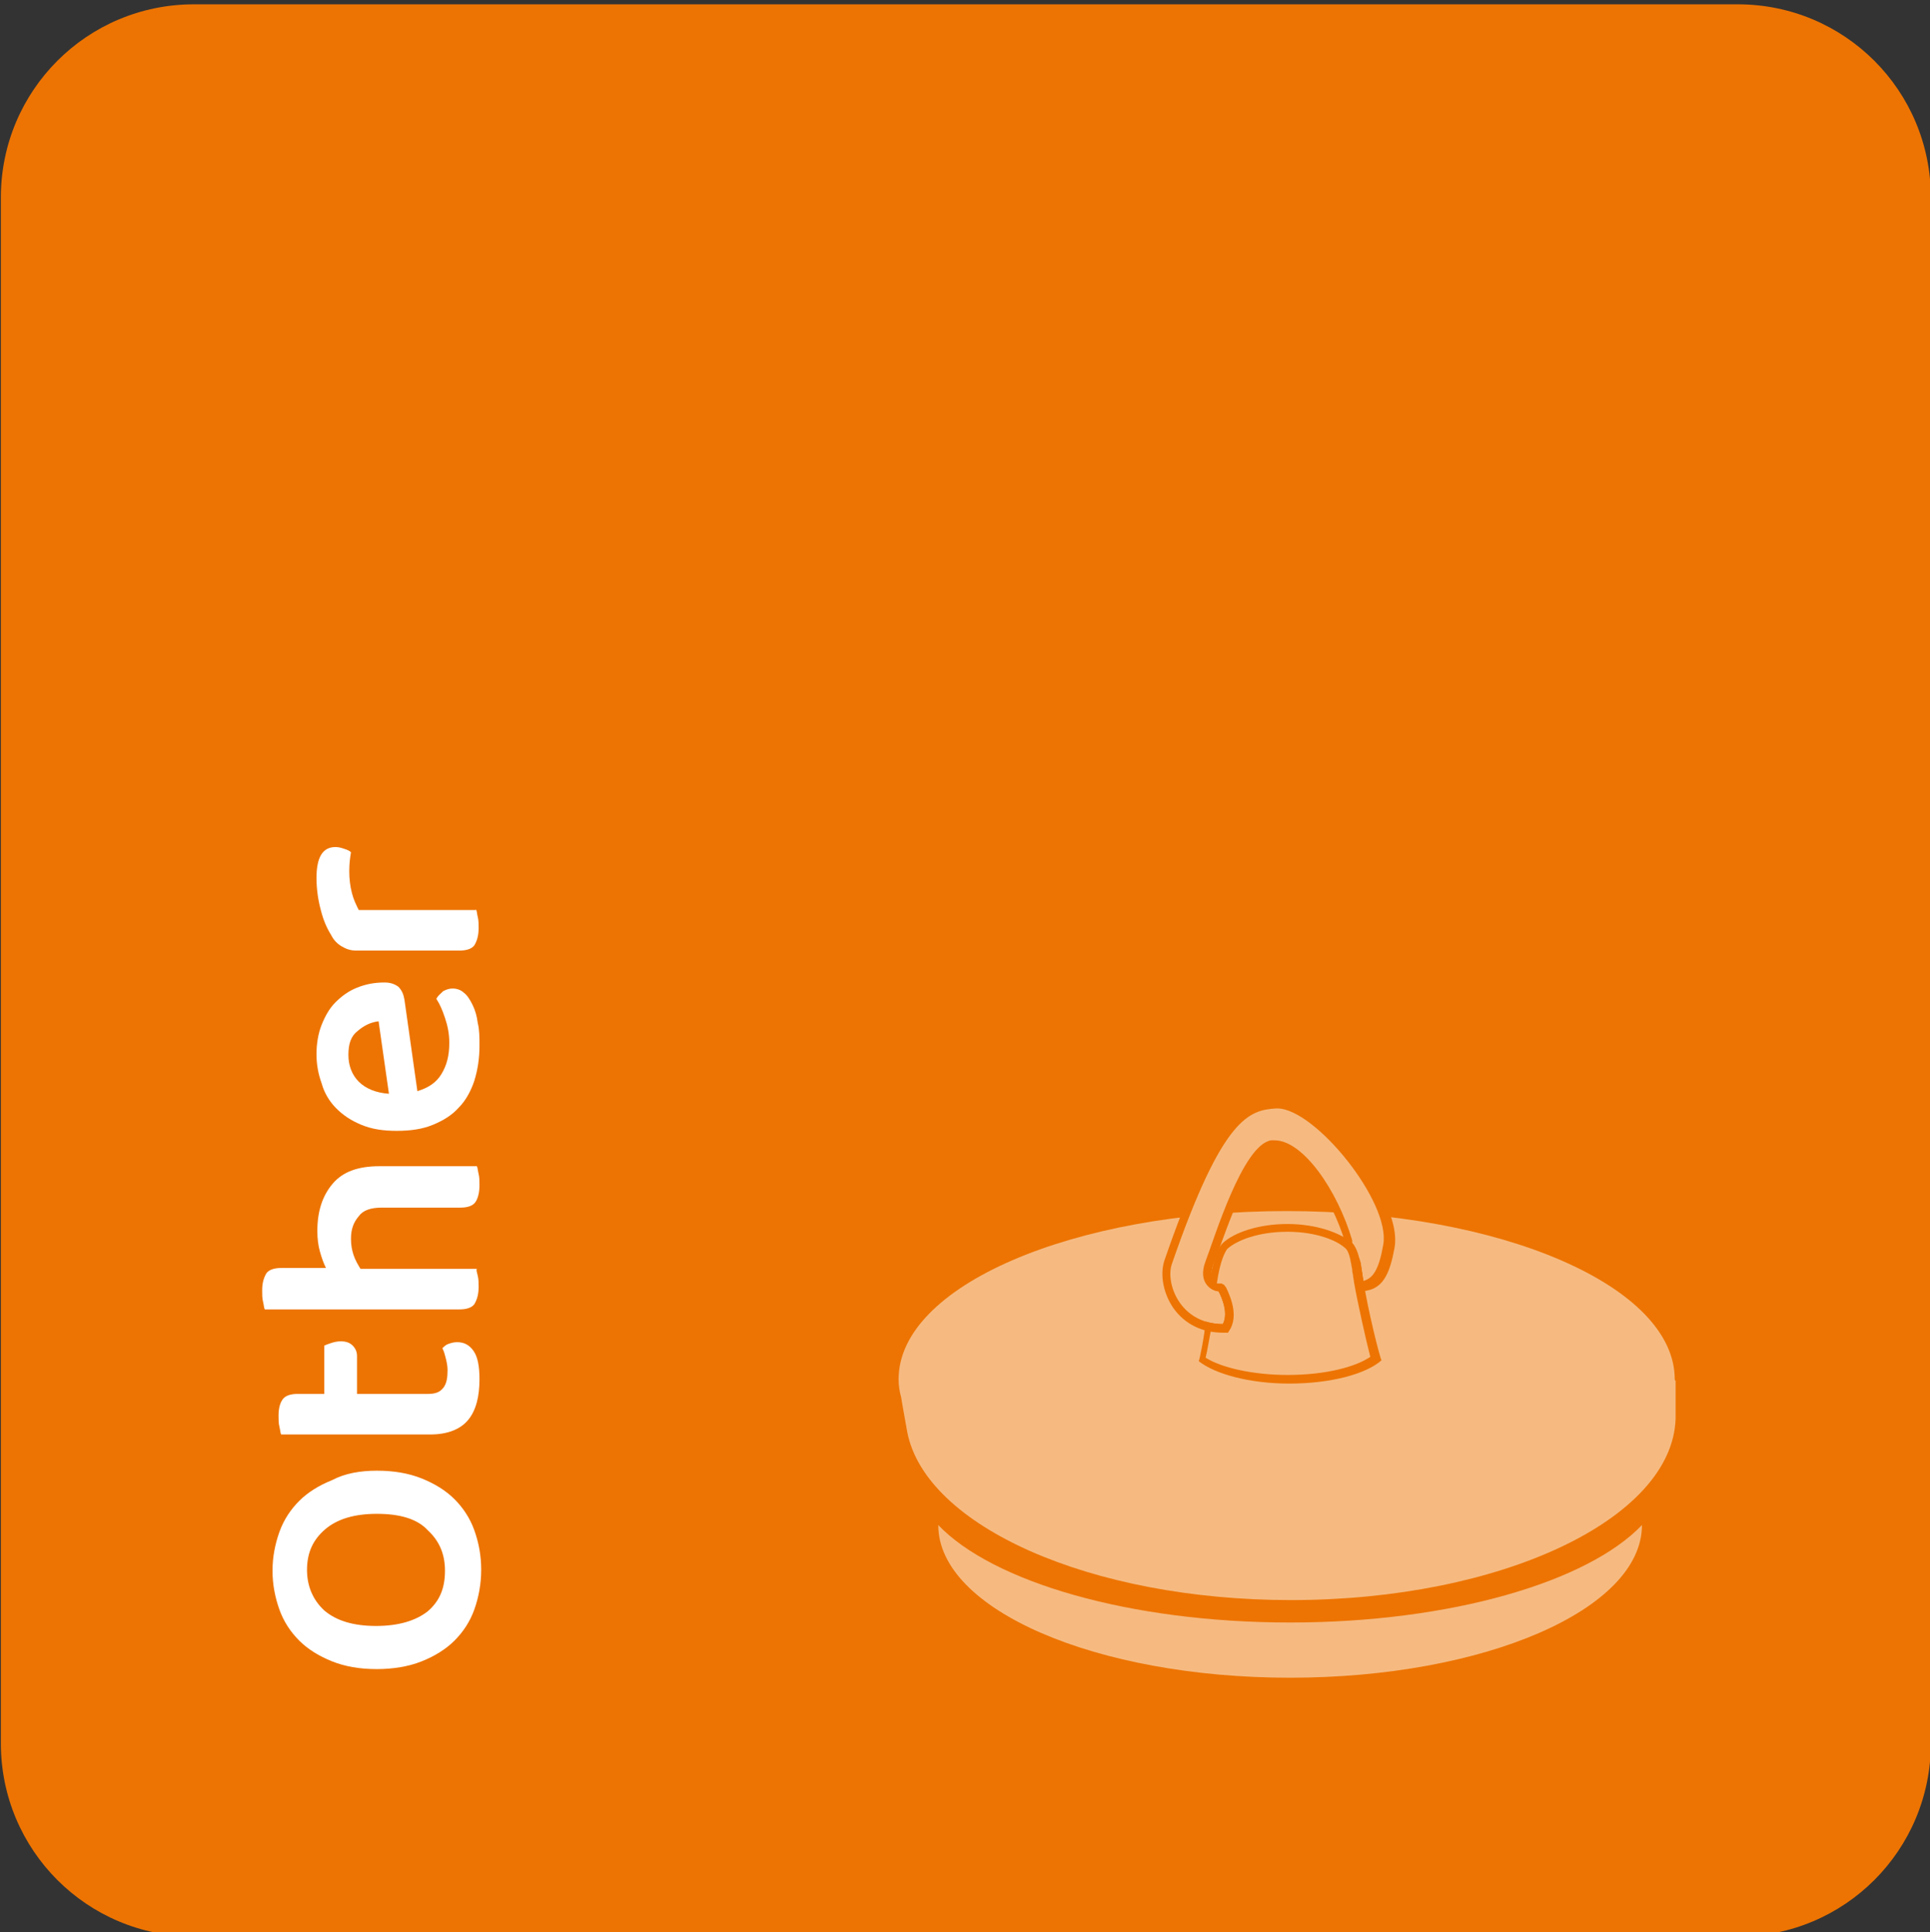 <?xml version="1.0" encoding="utf-8"?>
<!-- Generator: Adobe Illustrator 24.0.1, SVG Export Plug-In . SVG Version: 6.00 Build 0)  -->
<svg version="1.1" id="Layer_1" xmlns="http://www.w3.org/2000/svg" xmlns:xlink="http://www.w3.org/1999/xlink" x="0px" y="0px"
	 viewBox="0 0 223.8 224" style="enable-background:new 0 0 223.8 224;" xml:space="preserve">
<rect x="0" y="0" width="223.8" height="224" fill="#333333" stroke="none"/>
<style type="text/css">
	.st0{fill:#ED7402;}
	.st1{fill:none;stroke:#E20613;stroke-miterlimit:10;}
	.st2{opacity:0.5;}
	.st3{fill:#FFFFFF;}
</style>
<title>Bath5</title>
<path class="st0" d="M201.5,4.5c10.1,0,18.4,8.2,18.4,18.4v179.2c0,10.1-8.3,18.4-18.4,18.4h-179c-10.1,0-18.4-8.2-18.4-18.4V22.9
	c0-10.1,8.3-18.4,18.4-18.4H201.5"/>
<path class="st0" d="M201.5,0.5h-179c-12.4,0-22.4,10-22.4,22.4v179.2c0,12.4,10,22.4,22.4,22.4h179c12.4,0,22.4-10,22.4-22.4V22.9
	C223.9,10.5,213.9,0.5,201.5,0.5L201.5,0.5z"/>
<path class="st1" d="M104.9,160.3"/>
<path class="st1" d="M104.1,155.6"/>
<g class="st2">
	<path class="st3" d="M194.2,159.9c0-10.8-20.2-19.5-45-19.5s-45,8.7-45,19.5c0,0.7,0.1,1.4,0.3,2.1c0,0,0,0,0,0
		c0.1,0.7,0.6,3.4,0.7,4c2.1,10.9,21.2,19.5,44.5,19.5c24.4,0,44.2-9.4,44.6-21c0-0.1,0-0.3,0-0.4c0-1.4,0-2.5,0-3.9
		c0,0,0-0.1,0-0.1C194.2,160,194.2,159.9,194.2,159.9z"/>
	<path class="st3" d="M141.8,154c-2.2,0-4.1-0.9-5.3-2.6c-1.1-1.5-1.5-3.6-1.1-5c5.8-16.6,8.8-18.1,12.5-18.3c0.1,0,0.1,0,0.2,0
		c2.5,0,5.8,2.9,8.1,5.7c2.5,3,5.3,7.7,4.7,10.7c-0.5,2.5-1.1,4.2-2.7,4.5l-0.5,0.1l-0.1-0.5c-0.5-3-1-3.9-1.2-4.1l-0.1-0.1v-0.2
		l0-0.1c-1.7-6-5.7-11.3-8.5-11.3c-0.1,0-0.2,0-0.3,0c-2.6,0.4-5.6,9.1-6.7,12.4c-0.2,0.5-0.3,1-0.5,1.3c-0.3,0.9-0.3,1.7,0,2.2
		c0.3,0.5,0.9,0.7,1.1,0.7l0.3,0l0.1,0.2c0.1,0.1,1.4,2.5,0.5,4.2l-0.1,0.3H141.8z"/>
	<path class="st0" d="M148.1,128.5c4.4,0,13.2,10.9,12.3,15.8c-0.5,2.9-1.2,3.9-2.3,4.2c0,0,0,0,0,0c-0.3-2-0.8-3.8-1.3-4.4
		c0-0.1,0-0.2,0-0.3c-1.7-5.8-5.7-11.6-9-11.6c-0.1,0-0.3,0-0.4,0c-3.3,0.5-6.6,11.4-7.6,14c-1,2.6,0.8,3.5,1.5,3.5
		c0,0,1.3,2.3,0.5,3.8c-5,0-6.7-4.8-5.9-7c5.9-17.1,9-17.8,12.1-18C148,128.5,148,128.5,148.1,128.5 M148.1,127.6
		c-0.1,0-0.1,0-0.2,0c-3.9,0.2-7.1,1.7-12.9,18.6c-0.5,1.6-0.1,3.8,1.1,5.5c1.3,1.8,3.3,2.8,5.7,2.8h0.6l0.3-0.5
		c1-1.9-0.4-4.4-0.5-4.7l-0.3-0.4l-0.5,0c-0.1,0-0.5-0.1-0.7-0.5c-0.3-0.5-0.2-1.2,0-1.8c0.1-0.3,0.3-0.8,0.5-1.3
		c2.7-7.7,4.8-11.8,6.4-12c0.1,0,0.2,0,0.3,0c2.6,0,6.4,5.1,8.1,10.8c0,0,0,0.1,0,0.1l0,0.4l0.3,0.3c0.1,0.1,0.6,0.7,1.1,3.9l0.2,1
		l1-0.2c1.9-0.4,2.6-2.2,3.1-4.9c0.6-3.2-2.1-7.8-4.8-11.1C155.4,132,151.4,127.6,148.1,127.6L148.1,127.6z"/>
	<path class="st0" d="M149.3,142.8c3.3,0,5.8,1,6.8,2c0,0,0.3,0.3,0.5,1.3c0,0.2,0.1,0.4,0.1,0.5l0,0l0,0c0,0.2,0.1,0.4,0.1,0.6
		l0,0.1l0,0c0,0.2,0.1,0.4,0.1,0.6l0,0l0,0c0,0.2,0.1,0.5,0.1,0.7c0.4,2.3,1.4,6.8,1.9,8.7c-1.6,1.1-5,2.1-9.6,2.1
		c-3.9,0-7.6-0.8-9.5-2c0.2-0.8,0.4-2.1,0.6-3.1c0.4,0.1,0.8,0.1,1.2,0.1h0.6l0.3-0.5c1-1.9-0.4-4.4-0.5-4.7l-0.3-0.4l-0.5,0
		c0,0-0.1,0-0.1,0c0.4-2.8,1-3.7,1.2-4C143.4,143.8,145.9,142.8,149.3,142.8 M149.3,141.9c-3.4,0-6.2,1-7.5,2.2
		c-0.8,0.8-1.3,2.9-1.6,5.1c0.4,0.3,0.8,0.5,1.1,0.5c0,0,1.3,2.3,0.5,3.8c-0.7,0-1.4-0.1-2-0.3c-0.1,1.5-0.7,4.5-0.8,4.6v0
		c1.9,1.5,5.9,2.6,10.5,2.6c4.8,0,8.9-1.1,10.7-2.7l0,0c-0.2-0.3-1.6-5.9-2.1-9.2c0-0.2-0.1-0.5-0.1-0.7c0,0,0,0,0,0
		c0-0.2-0.1-0.5-0.1-0.7c0,0,0,0,0,0c0-0.2-0.1-0.4-0.1-0.7c0,0,0,0,0,0c-0.1-0.2-0.1-0.4-0.2-0.6c0,0,0,0,0,0
		c-0.2-0.8-0.5-1.4-0.8-1.7c0,0,0,0,0,0C155.4,142.9,152.6,141.9,149.3,141.9L149.3,141.9z"/>
	<path class="st3" d="M190.4,176.8c0,9.8-18.3,17.7-40.8,17.7c-22.5,0-40.8-7.9-40.8-17.7c6.3,6.6,22.2,11.3,40.8,11.3
		C168.2,188.1,184.1,183.4,190.4,176.8z"/>
</g>
<g>
	<path class="st3" d="M43.7,170.5c2,0,3.7,0.3,5.2,0.9c1.5,0.6,2.8,1.4,3.8,2.4c1,1,1.8,2.2,2.3,3.6c0.5,1.4,0.8,2.9,0.8,4.6
		c0,1.6-0.3,3.2-0.8,4.6c-0.5,1.4-1.3,2.6-2.3,3.6c-1,1-2.3,1.8-3.8,2.4c-1.5,0.6-3.3,0.9-5.2,0.9c-2,0-3.7-0.3-5.2-0.9
		c-1.5-0.6-2.8-1.4-3.8-2.4c-1-1-1.8-2.2-2.3-3.6c-0.5-1.4-0.8-2.9-0.8-4.5c0-1.6,0.3-3.1,0.8-4.5c0.5-1.4,1.3-2.6,2.3-3.6
		c1-1,2.3-1.8,3.8-2.4C40,170.8,41.8,170.5,43.7,170.5z M43.7,175.5c-2.6,0-4.6,0.6-6,1.8c-1.4,1.2-2.1,2.7-2.1,4.7
		c0,1.9,0.7,3.5,2,4.7c1.4,1.2,3.4,1.8,6,1.8c2.6,0,4.6-0.6,6-1.7c1.4-1.2,2-2.7,2-4.7c0-2-0.7-3.5-2-4.7
		C48.4,176.1,46.4,175.5,43.7,175.5z"/>
	<path class="st3" d="M51.4,160.9c0.4-0.5,0.5-1.2,0.5-2.1c0-0.4-0.1-0.9-0.2-1.3c-0.1-0.4-0.2-0.8-0.4-1.2c0.2-0.2,0.4-0.4,0.7-0.5
		c0.3-0.1,0.6-0.2,1-0.2c0.8,0,1.4,0.3,1.9,1c0.5,0.7,0.7,1.8,0.7,3.3c0,2-0.4,3.6-1.3,4.7c-0.9,1.1-2.4,1.7-4.4,1.7H32.6
		c-0.1-0.2-0.1-0.5-0.2-0.9c-0.1-0.4-0.1-0.8-0.1-1.3c0-0.9,0.2-1.5,0.5-1.9c0.3-0.4,0.9-0.6,1.7-0.6h3.1v-5.6
		c0.2-0.1,0.5-0.2,0.8-0.3c0.3-0.1,0.7-0.2,1.1-0.2c0.7,0,1.1,0.2,1.4,0.5c0.3,0.3,0.5,0.7,0.5,1.2v4.4h8.2
		C50.5,161.6,51,161.4,51.4,160.9z"/>
	<path class="st3" d="M55.4,147.9c0.1,0.4,0.1,0.8,0.1,1.3c0,0.9-0.2,1.5-0.5,2c-0.3,0.4-0.9,0.6-1.7,0.6H30.7
		c-0.1-0.2-0.1-0.5-0.2-0.9c-0.1-0.4-0.1-0.8-0.1-1.3c0-0.9,0.2-1.5,0.5-2c0.3-0.4,0.9-0.6,1.7-0.6h5.2c-0.3-0.6-0.5-1.2-0.7-1.9
		c-0.2-0.7-0.3-1.5-0.3-2.4c0-2.3,0.6-4.1,1.8-5.5c1.2-1.4,3-2,5.4-2h11.3c0.1,0.2,0.1,0.5,0.2,0.9s0.1,0.8,0.1,1.3
		c0,0.9-0.2,1.6-0.5,2c-0.3,0.4-0.9,0.6-1.7,0.6h-9.1c-1.3,0-2.2,0.3-2.7,1c-0.6,0.7-0.9,1.5-0.9,2.6c0,0.7,0.1,1.3,0.3,1.9
		c0.2,0.6,0.5,1.1,0.8,1.6h13.5C55.2,147.2,55.3,147.5,55.4,147.9z"/>
	<path class="st3" d="M48.4,126.5c1.3-0.4,2.2-1,2.8-2c0.6-1,0.9-2.1,0.9-3.6c0-1.1-0.2-2-0.5-2.9c-0.3-0.9-0.6-1.6-1-2.2
		c0.2-0.4,0.5-0.6,0.8-0.9c0.4-0.2,0.7-0.3,1.1-0.3c0.5,0,1,0.2,1.3,0.5c0.4,0.3,0.7,0.8,1,1.4c0.3,0.6,0.5,1.3,0.6,2.1
		c0.2,0.8,0.2,1.7,0.2,2.6c0,1.5-0.2,2.8-0.6,4.1c-0.4,1.2-1,2.3-1.8,3.1c-0.8,0.9-1.8,1.5-3,2c-1.2,0.5-2.6,0.7-4.2,0.7
		c-1.6,0-2.9-0.2-4.1-0.7c-1.2-0.5-2.1-1.1-2.9-1.9c-0.8-0.8-1.4-1.8-1.7-2.9c-0.4-1.1-0.6-2.2-0.6-3.4c0-1.2,0.2-2.4,0.6-3.4
		c0.4-1,0.9-1.9,1.6-2.6c0.7-0.7,1.5-1.3,2.5-1.7c1-0.4,2-0.6,3.2-0.6c0.7,0,1.2,0.2,1.6,0.5c0.4,0.4,0.6,0.9,0.7,1.5L48.4,126.5z
		 M40.4,122.3c0,1.2,0.4,2.3,1.2,3.1c0.8,0.8,2,1.3,3.5,1.4l-1.2-8.4c-0.9,0.1-1.7,0.5-2.4,1.1C40.7,120.1,40.4,121,40.4,122.3z"/>
	<path class="st3" d="M55.2,105.4c0.1,0.2,0.1,0.5,0.2,0.9s0.1,0.8,0.1,1.3c0,0.9-0.2,1.5-0.5,2c-0.3,0.4-0.9,0.6-1.7,0.6h-12
		c-0.7,0-1.2-0.2-1.7-0.5c-0.5-0.3-0.9-0.7-1.2-1.3c-0.5-0.8-0.9-1.7-1.2-2.9c-0.3-1.1-0.5-2.4-0.5-3.7c0-2.4,0.7-3.6,2.2-3.6
		c0.4,0,0.7,0.1,1,0.2c0.3,0.1,0.6,0.2,0.8,0.4c-0.1,0.6-0.2,1.3-0.2,2.2c0,0.9,0.1,1.7,0.3,2.5c0.2,0.8,0.5,1.4,0.8,2H55.2z"/>
</g>
</svg>
